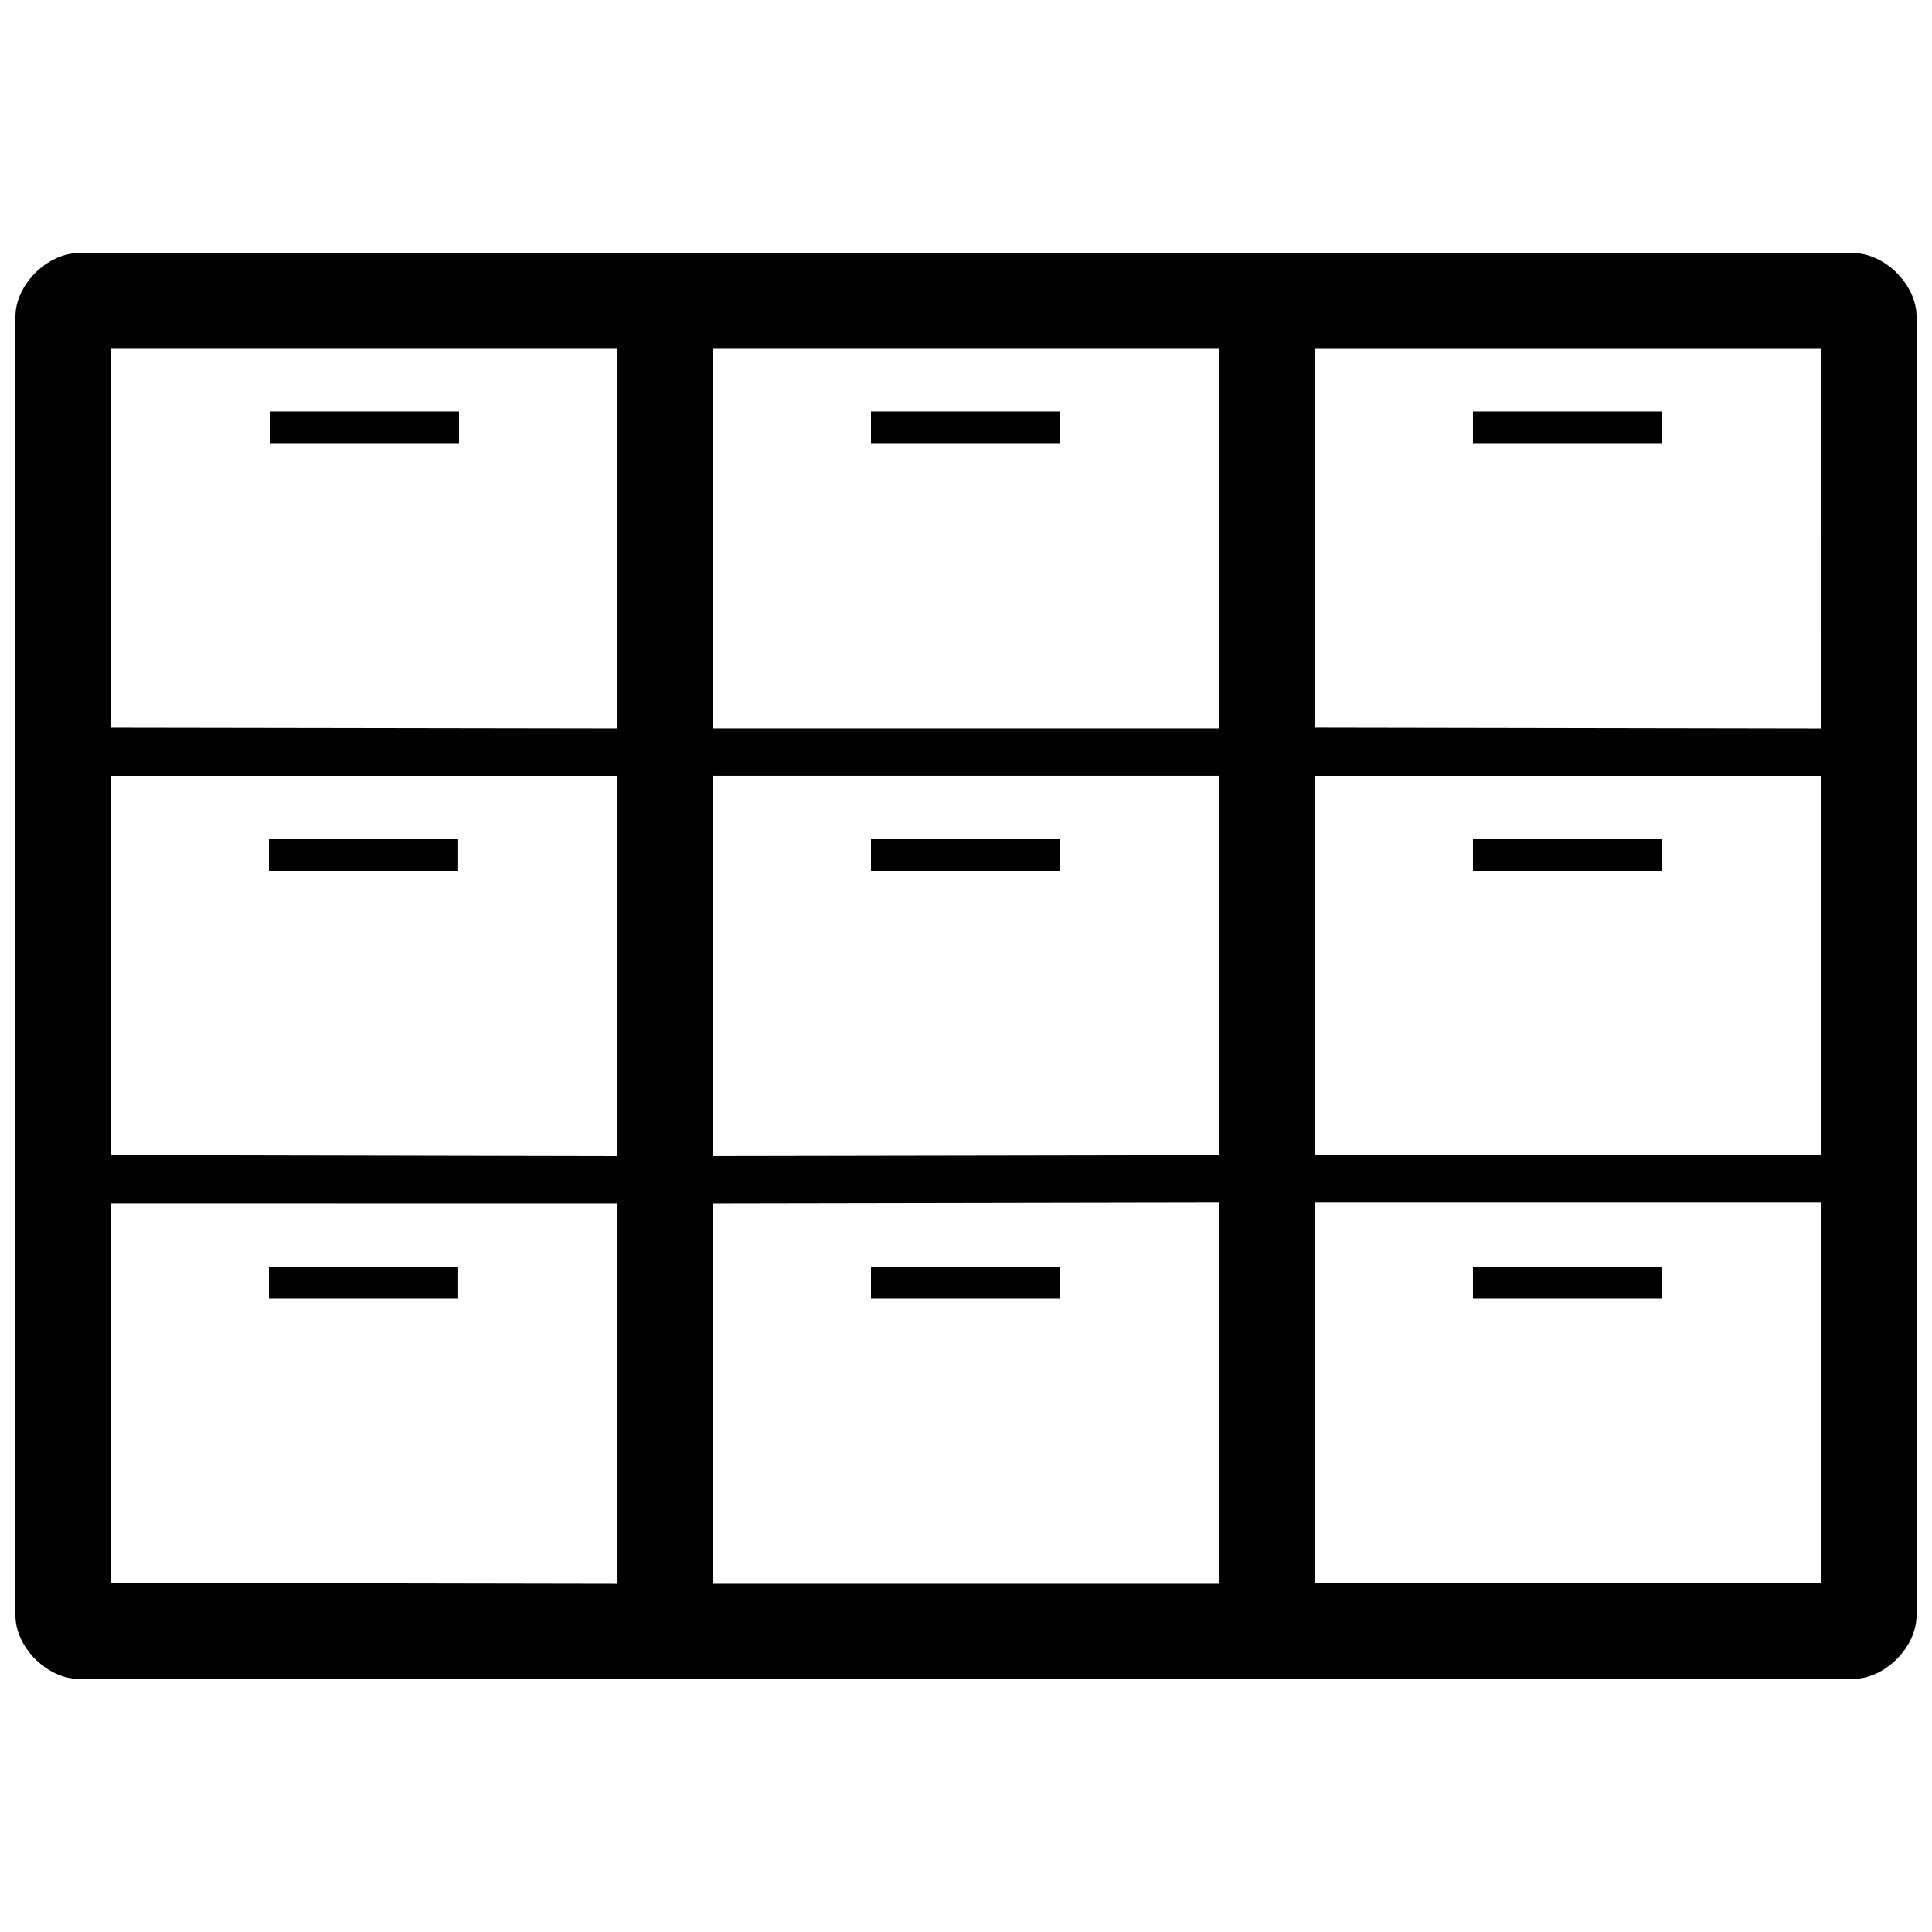 <?xml version="1.0" encoding="UTF-8"?>
<!-- Uploaded to: SVG Repo, www.svgrepo.com, Generator: SVG Repo Mixer Tools -->
<svg width="800px" height="800px" version="1.1" viewBox="144 144 512 512" xmlns="http://www.w3.org/2000/svg">
 <defs>
  <clipPath id="a">
   <path d="m148.09 211h503.81v378h-503.81z"/>
  </clipPath>
 </defs>
 <path d="m215.5 253.05h50.152v8.398h-50.152z" fill="#010101"/>
 <path d="m215.27 366.41h50.152v8.398h-50.152z" fill="#010101"/>
 <path d="m215.27 479.77h50.152v8.395h-50.152z" fill="#010101"/>
 <path d="m374.81 479.77h50.152v8.395h-50.152z" fill="#010101"/>
 <path d="m374.81 366.41h50.152v8.398h-50.152z" fill="#010101"/>
 <path d="m374.81 253.05h50.152v8.398h-50.152z" fill="#010101"/>
 <path d="m534.34 253.05h50.152v8.398h-50.152z" fill="#010101"/>
 <path d="m534.34 366.41h50.152v8.398h-50.152z" fill="#010101"/>
 <path d="m534.34 479.77h50.152v8.395h-50.152z" fill="#010101"/>
 <g clip-path="url(#a)">
  <path d="m635.11 211.07h-470.22c-8.395 0-16.793 8.398-16.793 16.793v344.27c0 8.402 8.398 16.793 16.793 16.793h470.22c8.398 0 16.793-8.395 16.793-16.793v-344.27c0.004-8.395-8.395-16.793-16.789-16.793zm-327.47 352.67-134.35-0.238v-100.55l134.35 0.023zm0-113.36-134.35-0.266v-100.5h134.35zm0-113.36-134.35-0.211v-100.55h134.35zm159.54 226.71h-134.35v-100.76l134.35-0.238zm0-113.59-134.35 0.23v-100.76h134.35zm0-113.12h-134.35v-100.76h134.35zm159.54 226.48h-134.34v-100.76h134.34zm0-113.35h-134.34v-100.53h134.34zm0-113.12-134.35-0.23 0.004-100.53h134.34z" fill="#010101"/>
 </g>
</svg>